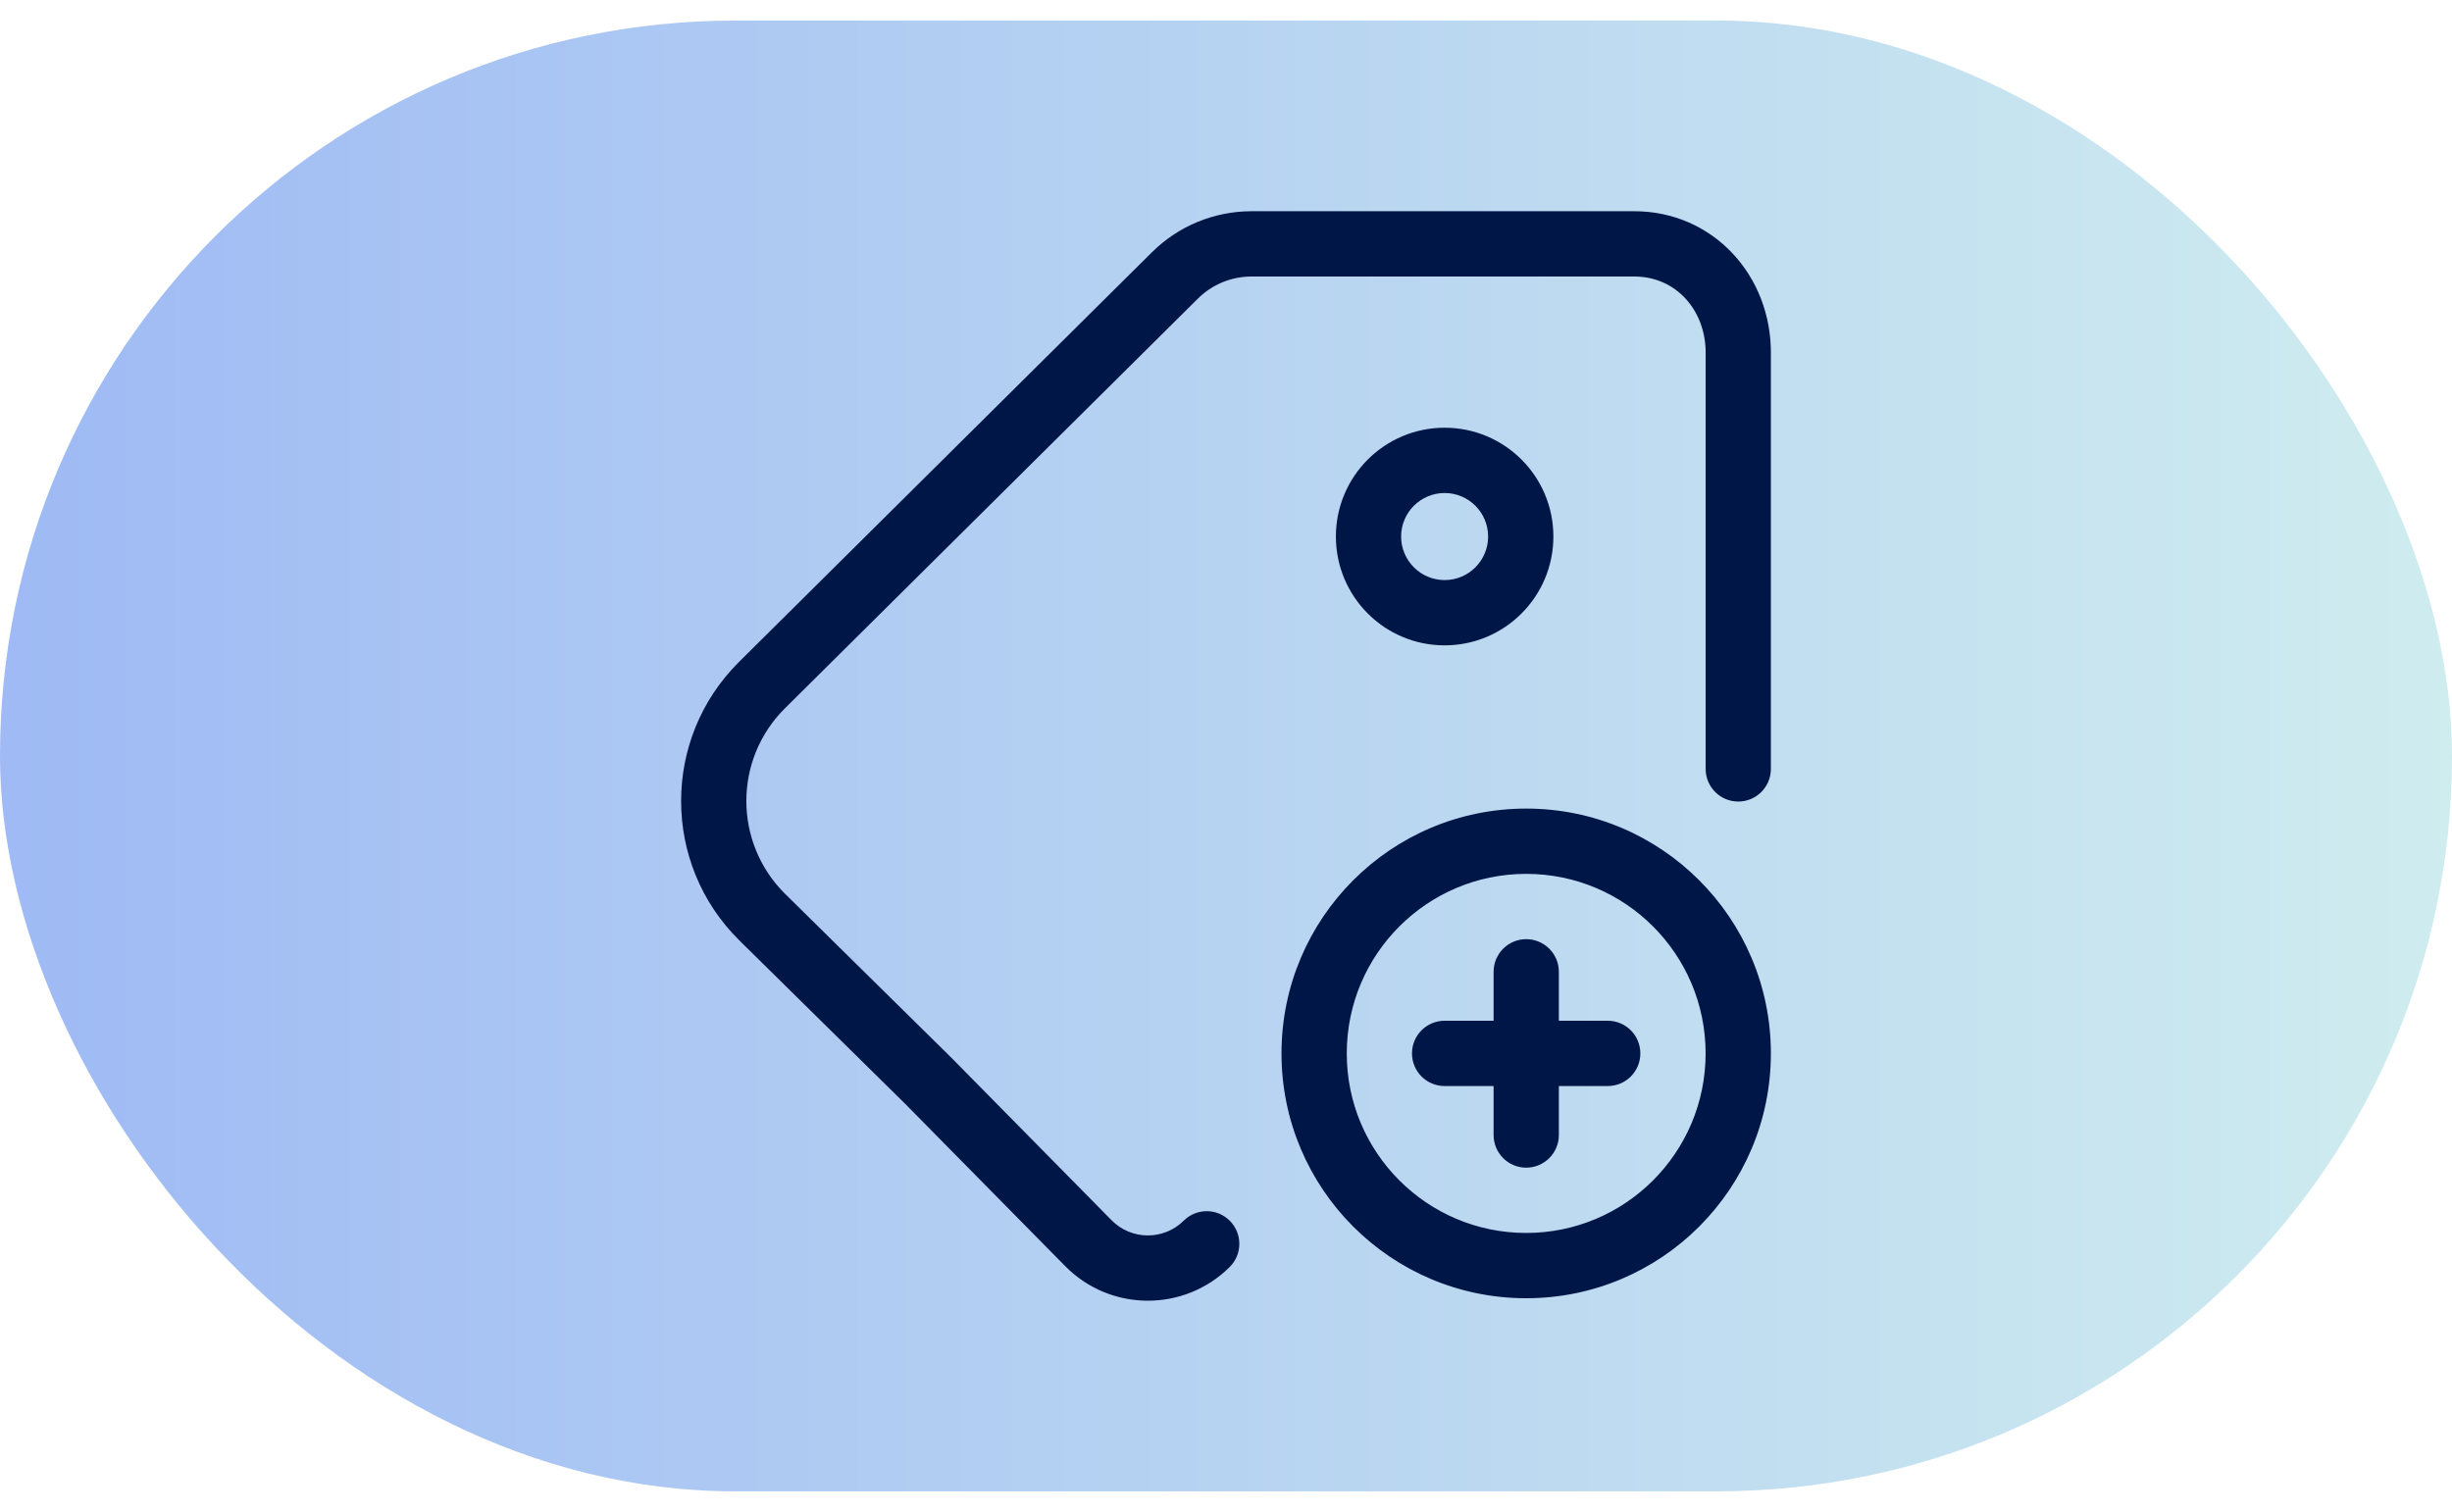 <svg width="60" height="37" viewBox="0 0 60 37" fill="none" xmlns="http://www.w3.org/2000/svg">
<rect y="0.503" width="60" height="36" rx="18" fill="url(#paint0_linear_1209_197814)"/>
<path fill-rule="evenodd" clip-rule="evenodd" d="M28.188 6.174C28.836 5.531 29.711 5.17 30.624 5.17H39.99C41.916 5.17 43.355 6.745 43.333 8.672V18.829C43.328 19.27 42.967 19.624 42.526 19.619C42.085 19.614 41.732 19.252 41.737 18.811V8.654C41.748 7.616 41.028 6.768 39.99 6.768H30.624C30.133 6.768 29.661 6.962 29.312 7.309L19.208 17.336C17.945 18.589 17.949 20.634 19.216 21.883L23.279 25.888L27.2 29.867C27.685 30.359 28.476 30.363 28.966 29.877C29.279 29.566 29.785 29.568 30.095 29.882C30.405 30.195 30.403 30.701 30.09 31.012C28.973 32.12 27.169 32.11 26.064 30.989L22.146 27.014L18.095 23.021C16.195 21.148 16.19 18.081 18.084 16.201L28.188 6.174ZM37.346 30.178C39.771 30.178 41.736 28.211 41.736 25.784C41.736 23.356 39.771 21.389 37.346 21.389C34.921 21.389 32.955 23.356 32.955 25.784C32.955 28.211 34.921 30.178 37.346 30.178ZM37.346 31.776C40.653 31.776 43.333 29.093 43.333 25.784C43.333 22.474 40.653 19.791 37.346 19.791C34.039 19.791 31.358 22.474 31.358 25.784C31.358 29.093 34.039 31.776 37.346 31.776ZM38.145 23.786C38.145 23.345 37.787 22.987 37.346 22.987C36.905 22.987 36.548 23.345 36.548 23.786V24.984H35.349C34.908 24.984 34.551 25.342 34.551 25.783C34.551 26.225 34.908 26.582 35.349 26.582H36.548V27.781C36.548 28.222 36.905 28.58 37.346 28.58C37.787 28.58 38.145 28.222 38.145 27.781V26.582H39.341C39.782 26.582 40.139 26.225 40.139 25.783C40.139 25.342 39.782 24.984 39.341 24.984H38.145V23.786ZM36.414 13.132C36.414 13.721 35.938 14.198 35.35 14.198C34.762 14.198 34.285 13.721 34.285 13.132C34.285 12.544 34.762 12.067 35.35 12.067C35.938 12.067 36.414 12.544 36.414 13.132ZM35.35 15.796C36.819 15.796 38.011 14.603 38.011 13.132C38.011 11.661 36.819 10.469 35.35 10.469C33.88 10.469 32.689 11.661 32.689 13.132C32.689 14.603 33.88 15.796 35.35 15.796Z" fill="#001647"/>
<defs>
<linearGradient id="paint0_linear_1209_197814" x1="-2.045" y1="36.503" x2="63.295" y2="36.503" gradientUnits="userSpaceOnUse">
<stop stop-color="#0A4EE4" stop-opacity="0.4"/>
<stop offset="1" stop-color="#8DD7D7" stop-opacity="0.4"/>
</linearGradient>
</defs>
</svg>
